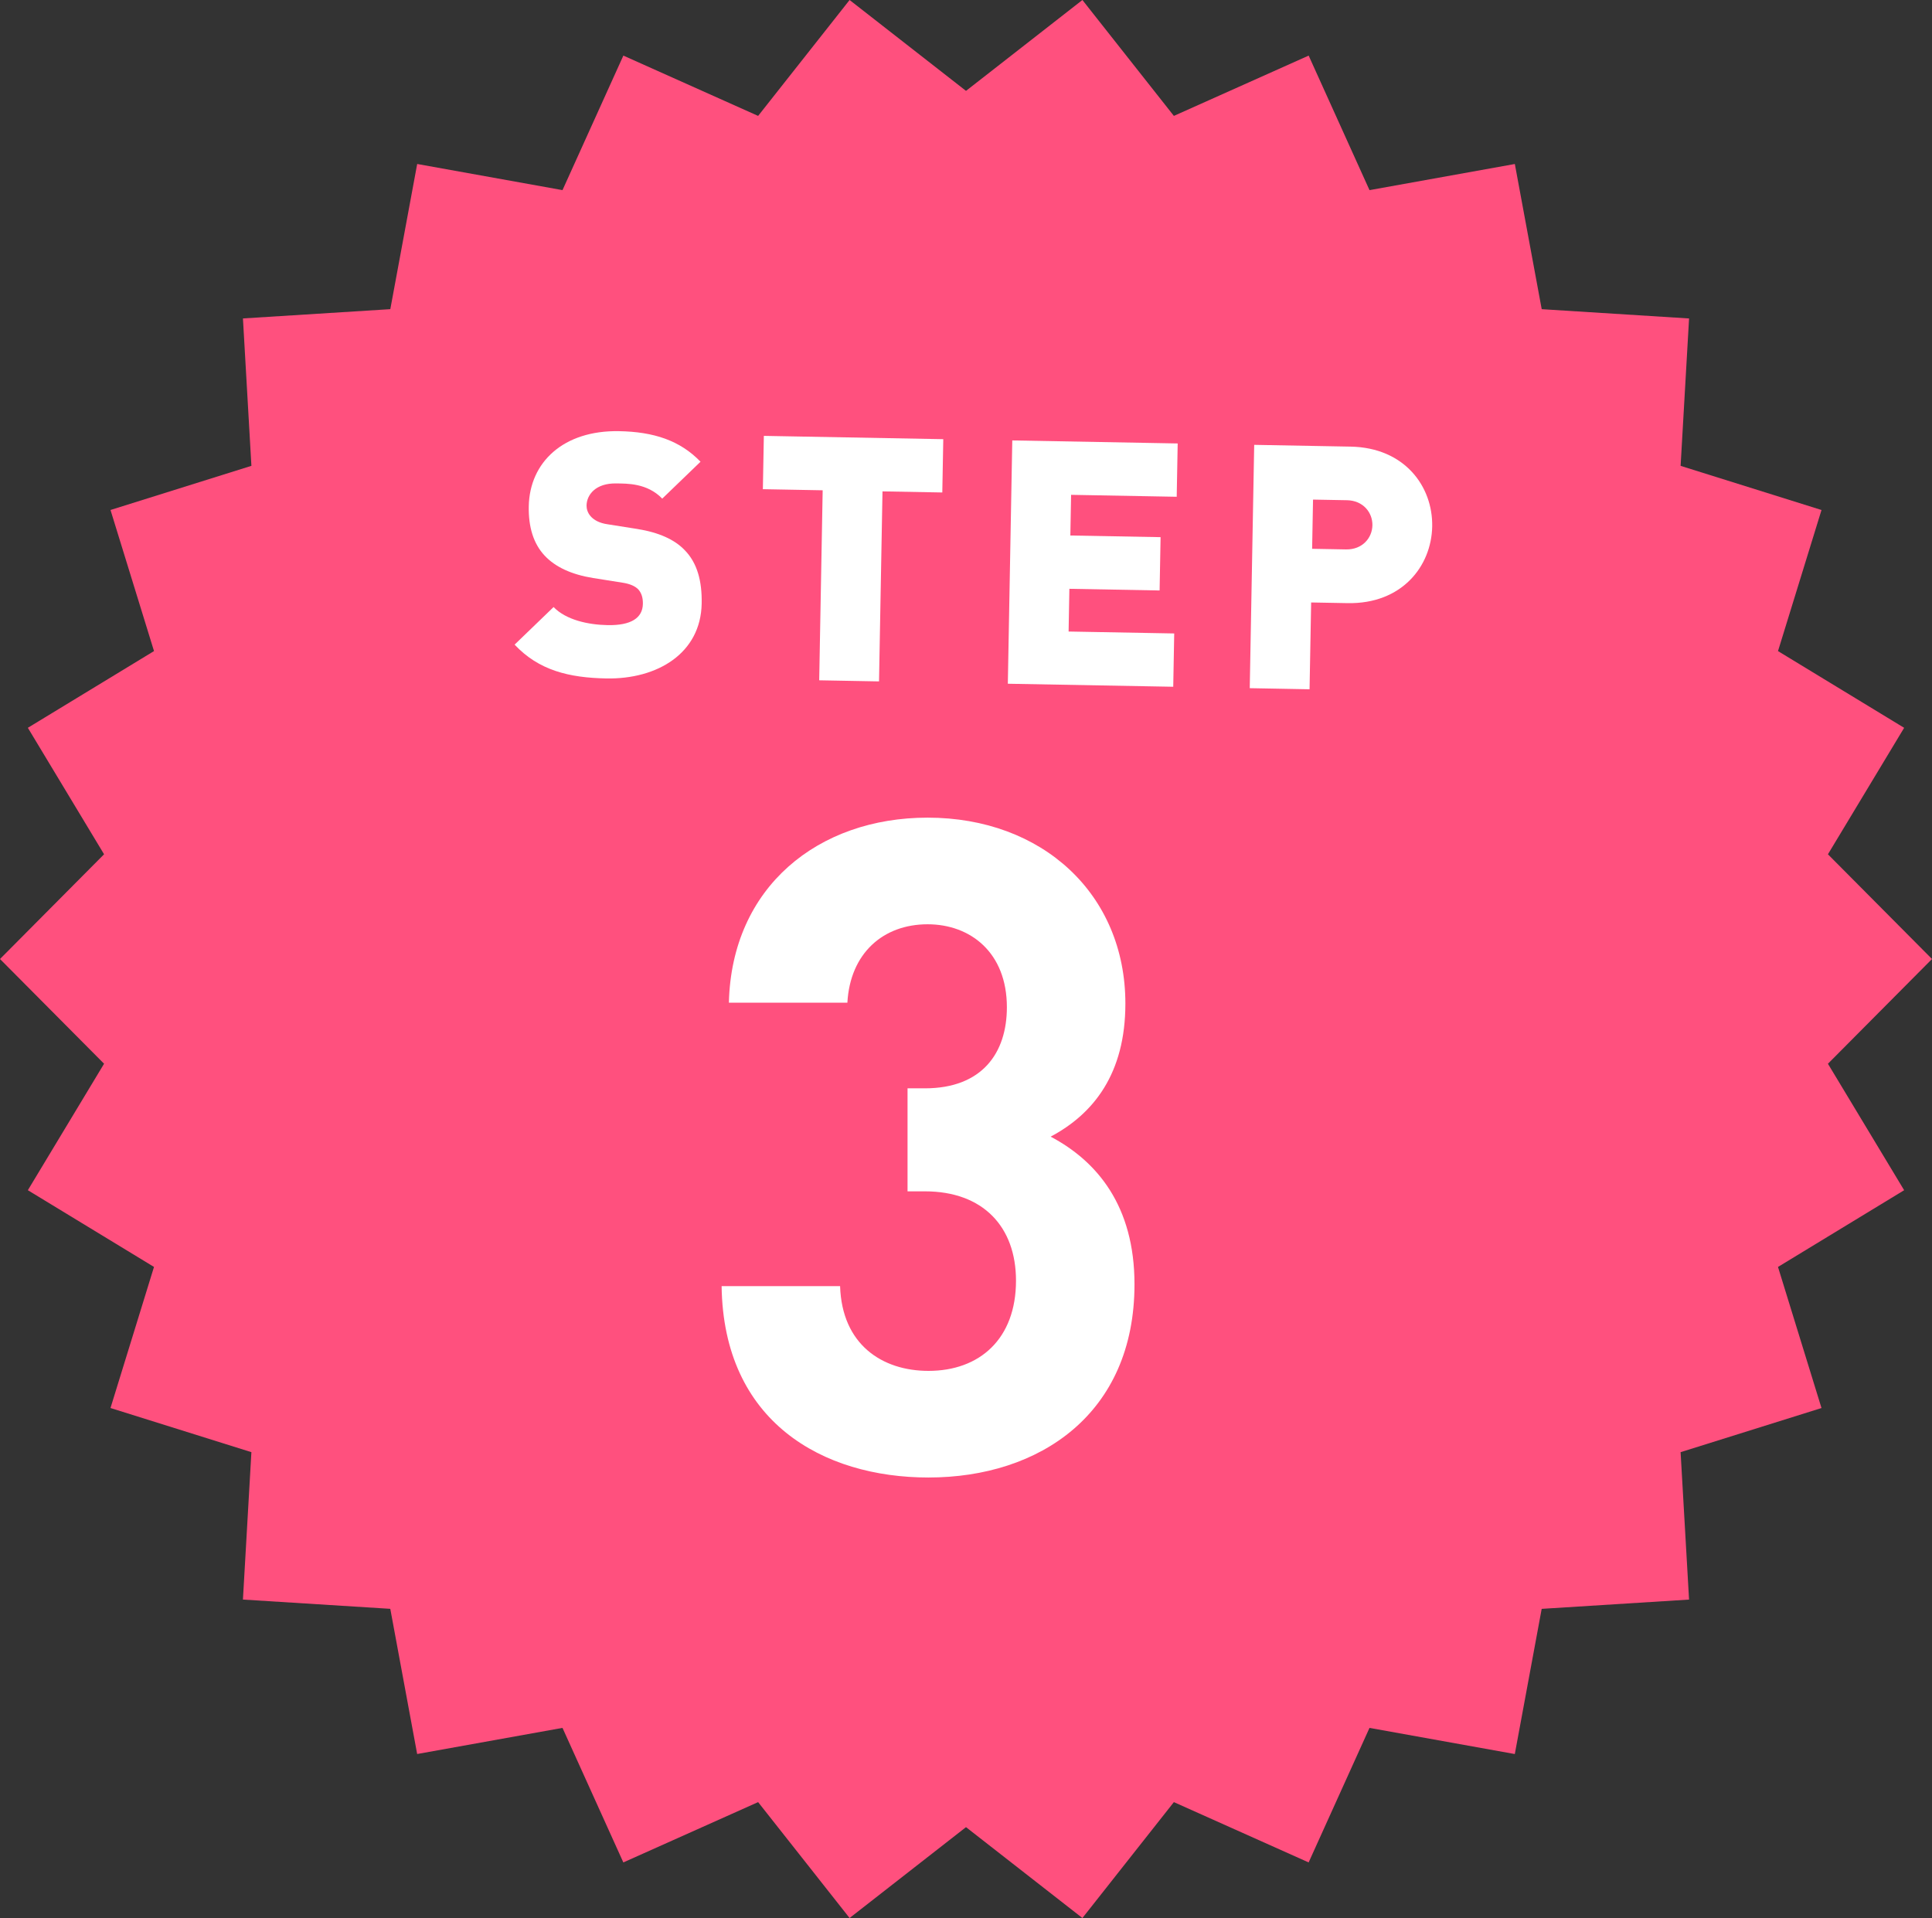 <?xml version="1.0" encoding="UTF-8"?>
<svg id="_レイヤー_2" data-name="レイヤー 2" xmlns="http://www.w3.org/2000/svg" viewBox="0 0 158 156.864">
  <rect x="0" y="0" width="158" height="156.864" fill="#333333" stroke="none"/>
  <defs>
    <style>
      .cls-1 {
        fill: #fff;
      }

      .cls-2 {
        fill: #ff507e;
      }
    </style>
  </defs>
  <g id="_レイヤー_1-2" data-name="レイヤー 1">
    <g>
      <polygon class="cls-2" points="158 78.432 149.489 86.998 155.722 97.341 145.405 103.616 148.963 115.155 137.44 118.765 138.132 130.821 126.08 131.579 123.882 143.453 111.998 141.315 107.021 152.317 96 147.385 88.52 156.864 79 149.432 69.48 156.864 62 147.385 50.977 152.317 46.001 141.314 34.116 143.451 31.918 131.577 19.867 130.819 20.559 118.764 9.036 115.153 12.594 103.615 2.278 97.34 8.511 86.997 0 78.432 8.511 69.866 2.278 59.523 12.595 53.248 9.037 41.709 20.56 38.098 19.868 26.043 31.92 25.285 34.118 13.411 46.002 15.549 50.979 4.547 62 9.479 69.48 0 79 7.432 88.52 0 96 9.479 107.023 4.547 111.999 15.55 123.884 13.412 126.082 25.286 138.133 26.045 137.441 38.1 148.964 41.71 145.406 53.249 155.722 59.524 149.489 69.867 158 78.432"/>
      <g>
        <path class="cls-1" d="M49.583,55.486c-3.046-.056-5.524-.66-7.498-2.765l3.188-3.074c1.015,1.054,2.825,1.45,4.418,1.479,1.929,.035,2.862-.591,2.884-1.736,.009-.476-.096-.868-.37-1.181-.246-.257-.662-.46-1.304-.556l-2.397-.38c-1.756-.283-3.087-.895-3.965-1.834-.904-.967-1.327-2.316-1.296-4.021,.066-3.633,2.854-6.238,7.382-6.155,2.852,.052,4.99,.763,6.664,2.499l-3.13,3.018c-1.235-1.281-2.886-1.227-3.752-1.243-1.704-.031-2.422,.935-2.438,1.801-.005,.251,.073,.616,.375,.93,.246,.256,.661,.515,1.358,.612l2.397,.379c1.784,.284,3.06,.867,3.883,1.721,1.042,1.054,1.436,2.543,1.401,4.387-.074,4.053-3.607,6.197-7.801,6.12Z"/>
        <path class="cls-1" d="M72.171,40.187l-.284,15.541-4.892-.09,.284-15.54-4.891-.09,.08-4.36,14.674,.27-.08,4.359-4.892-.09Z"/>
        <path class="cls-1" d="M82.421,55.92l.364-19.9,13.527,.248-.08,4.36-8.637-.158-.061,3.326,7.379,.135-.08,4.36-7.379-.136-.063,3.494,8.637,.158-.08,4.359-13.527-.247Z"/>
        <path class="cls-1" d="M110.217,49.327l-2.991-.055-.13,7.1-4.891-.09,.364-19.9,7.882,.145c4.416,.08,6.734,3.254,6.675,6.524s-2.493,6.356-6.909,6.276Zm-.069-8.417l-2.768-.051-.074,4.024,2.768,.051c1.342,.025,2.143-.939,2.162-1.973,.019-1.034-.746-2.027-2.088-2.052Z"/>
      </g>
      <path class="cls-1" d="M75.934,120.837c-8.646,0-16.771-4.547-16.92-15.652h9.689c.149,4.77,3.43,6.932,7.23,6.932,4.175,0,7.156-2.609,7.156-7.379,0-4.398-2.684-7.305-7.454-7.305h-1.416v-8.424h1.416c4.696,0,6.708-2.906,6.708-6.634,0-4.472-2.981-6.783-6.484-6.783-3.652,0-6.336,2.386-6.56,6.411h-9.69c.224-9.467,7.306-15.132,16.25-15.132,9.392,0,16.175,6.261,16.175,15.206,0,5.739-2.608,9.02-6.112,10.883,3.802,2.012,6.857,5.665,6.857,12.075,0,10.585-7.752,15.802-16.846,15.802Z"/>
    </g>
  </g>
</svg>
